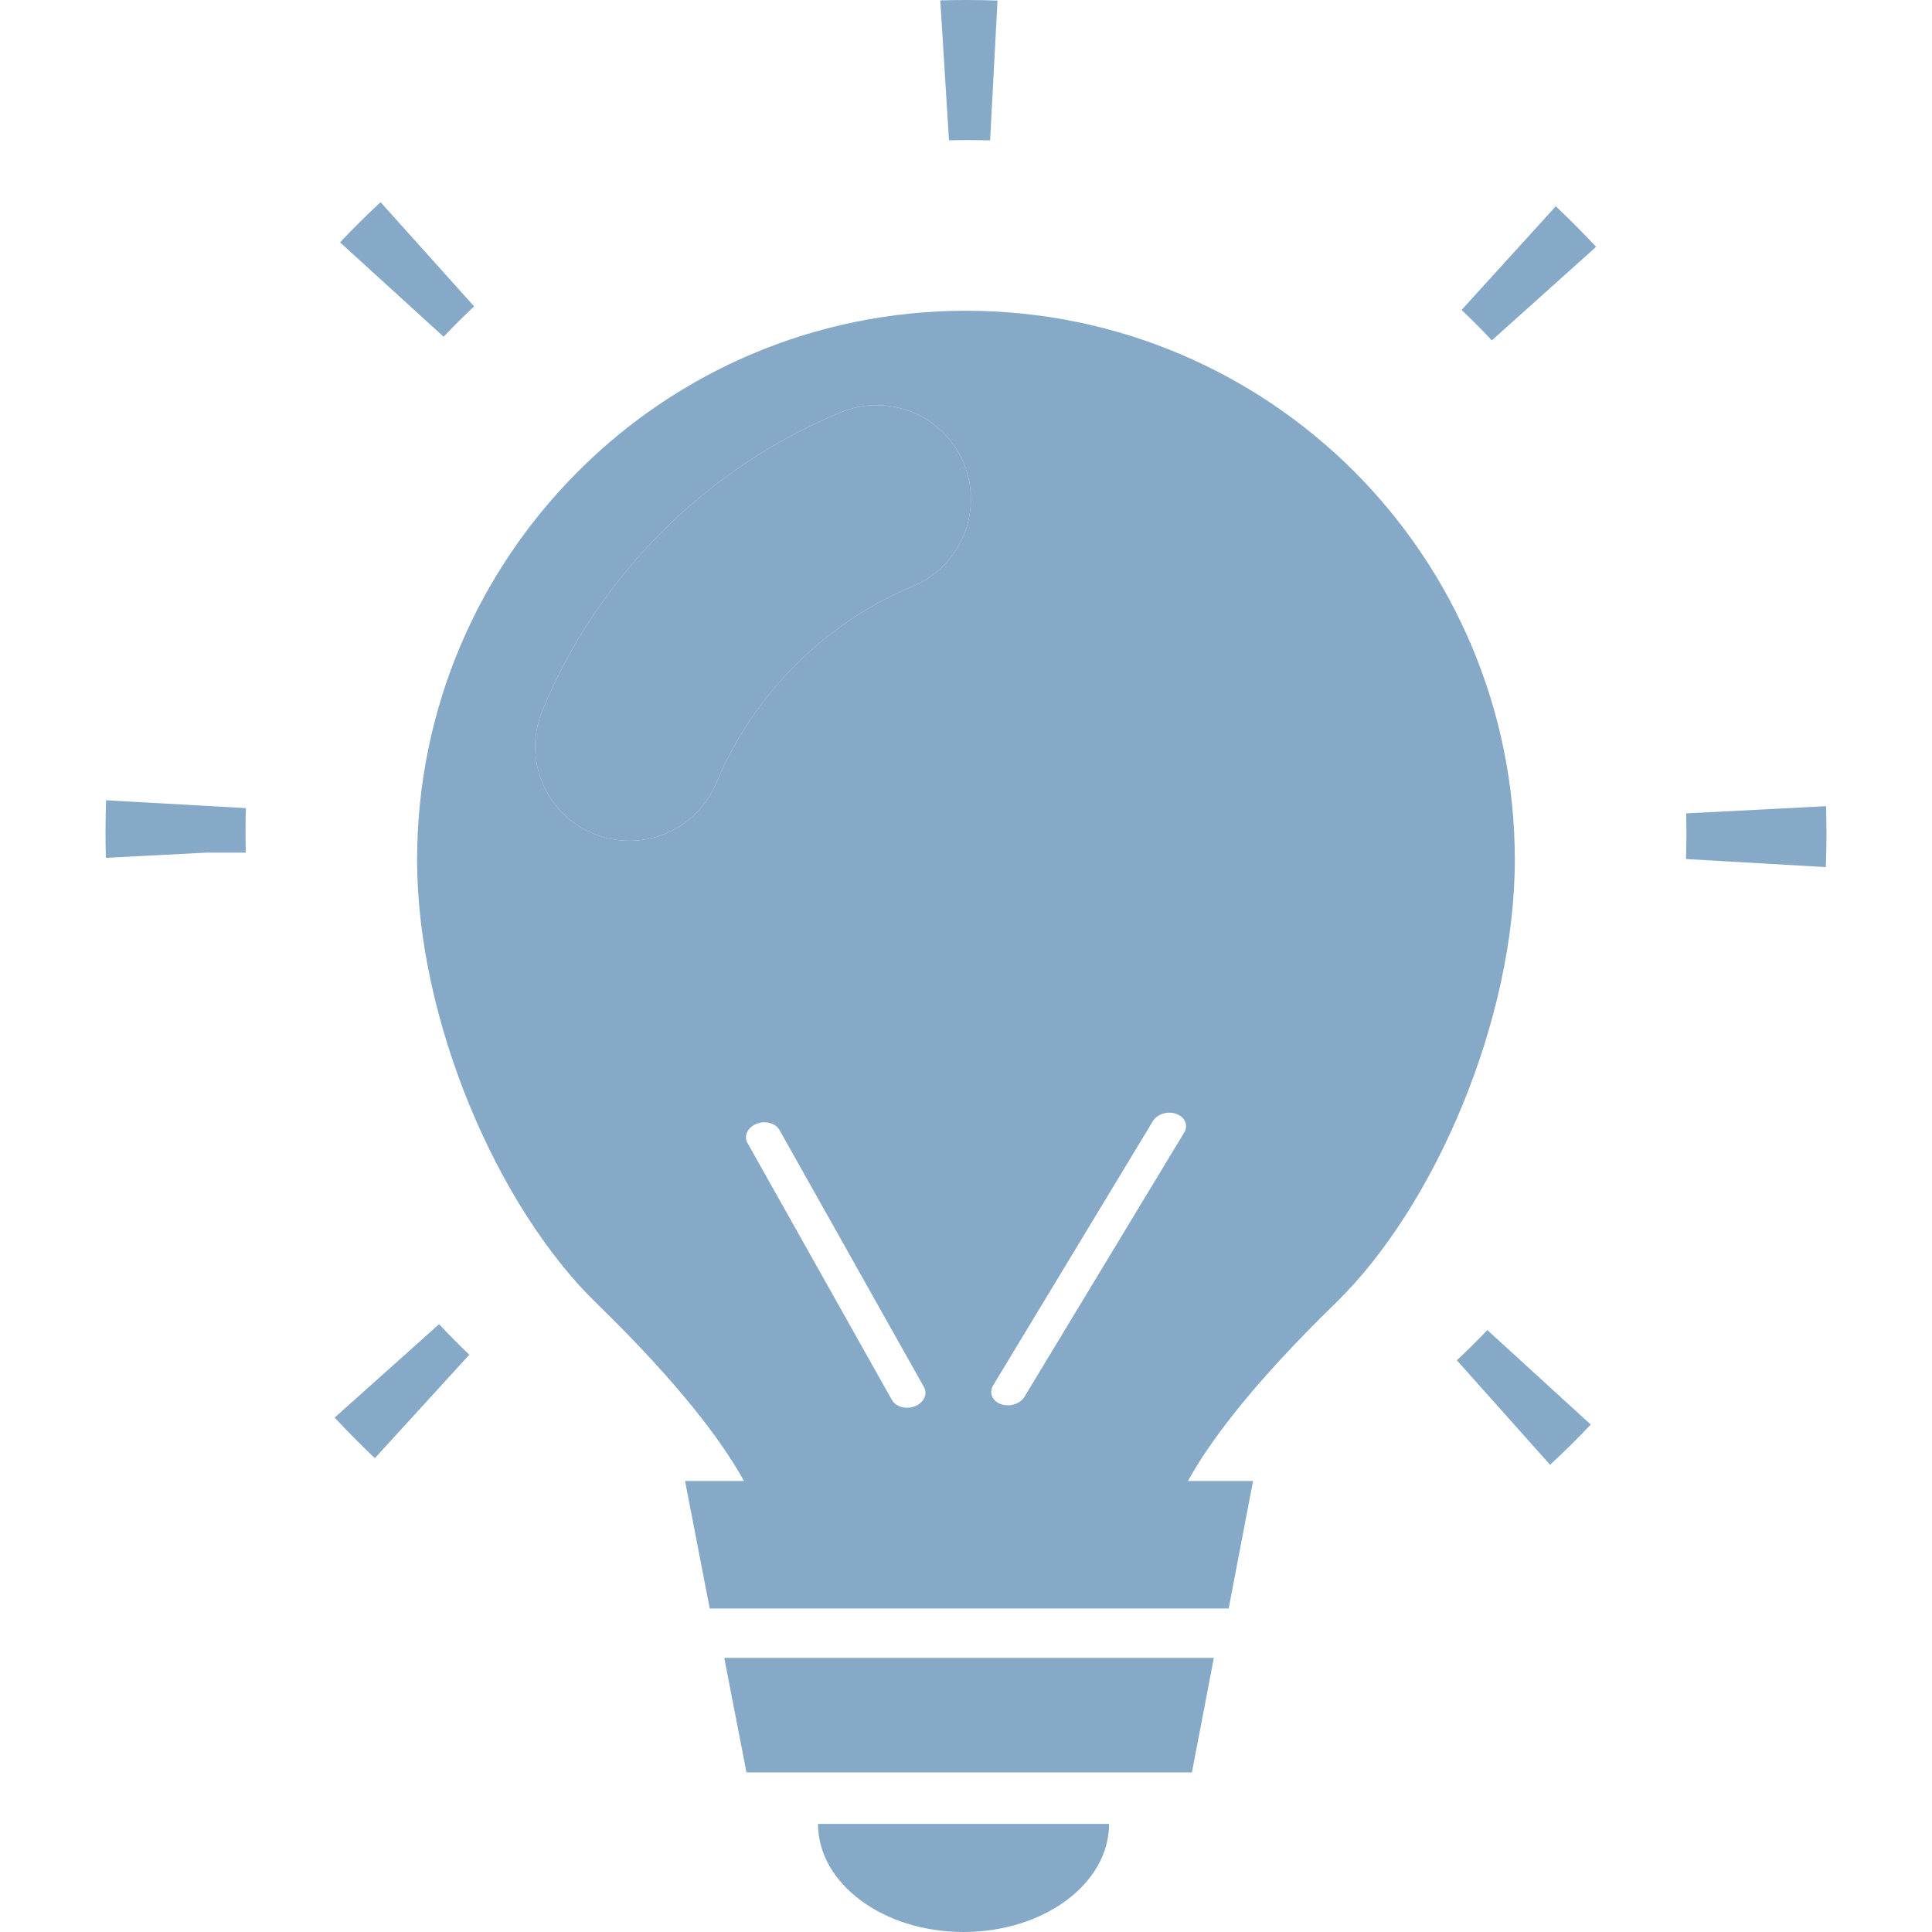 <svg width="120" height="120" viewBox="0 0 120 120" fill="none" xmlns="http://www.w3.org/2000/svg">
<g clip-path="url(#clip0_355_271)">
<path d="M52.213 25.609C48.052 27.335 44.333 29.827 41.111 33.029C37.91 36.25 35.398 39.97 33.691 44.131C32.445 47.122 33.864 50.535 36.855 51.781C37.584 52.088 38.351 52.222 39.098 52.222C41.4 52.222 43.566 50.861 44.505 48.598C45.637 45.895 47.286 43.441 49.395 41.312C51.523 39.203 53.958 37.554 56.681 36.423C59.672 35.196 61.09 31.764 59.863 28.773C58.617 25.782 55.185 24.382 52.213 25.609Z" fill="#85A9C7"/>
<path d="M46.365 110.087H74.032L75.394 102.974H44.984L46.365 110.087Z" fill="#85A9C7"/>
<path d="M59.847 120C64.838 120 68.885 116.994 68.885 113.286H50.809C50.809 116.994 54.855 120 59.847 120Z" fill="#85A9C7"/>
<path d="M20.788 88.048C21.59 88.912 22.425 89.756 23.284 90.569L29.15 84.144C28.506 83.532 27.879 82.898 27.272 82.248L20.788 88.048Z" fill="#85A9C7"/>
<path d="M6.59 49.707C6.566 50.366 6.553 51.027 6.553 51.691C6.553 52.22 6.56 52.751 6.577 53.282L12.782 52.96H15.269C15.257 52.536 15.25 52.113 15.25 51.691C15.25 51.19 15.258 50.691 15.274 50.194L6.59 49.707Z" fill="#85A9C7"/>
<path d="M29.448 19.03L23.637 12.557C22.766 13.367 21.925 14.202 21.12 15.054L27.552 20.913C28.168 20.266 28.801 19.637 29.448 19.03Z" fill="#85A9C7"/>
<path d="M60.036 8.698C60.525 8.698 61.012 8.706 61.497 8.721L61.957 0.034C61.315 0.011 60.666 0 60.025 0C59.476 0 58.931 0.008 58.403 0.024L58.943 8.711C59.308 8.702 59.673 8.698 60.036 8.698Z" fill="#85A9C7"/>
<path d="M113.418 50.074L104.73 50.521C104.741 50.938 104.747 51.354 104.747 51.768C104.747 52.299 104.737 52.828 104.719 53.355L113.405 53.858C113.433 53.164 113.446 52.468 113.446 51.768C113.446 51.21 113.437 50.649 113.418 50.074Z" fill="#85A9C7"/>
<path d="M90.782 19.253C91.43 19.867 92.058 20.498 92.66 21.141L99.137 15.332C98.332 14.467 97.493 13.623 96.632 12.812L90.782 19.253Z" fill="#85A9C7"/>
<path d="M90.487 84.488L96.278 90.98C97.144 90.18 97.988 89.344 98.804 88.482L92.382 82.614C91.77 83.257 91.135 83.884 90.487 84.488Z" fill="#85A9C7"/>
<path d="M84.118 29.29C77.944 23.116 69.411 19.301 59.998 19.301C50.584 19.301 42.051 23.116 35.897 29.29C29.723 35.464 25.907 43.996 25.907 53.41C25.907 63.304 30.854 74.923 37.047 80.944C42.166 85.929 44.832 89.495 46.212 91.987H42.55L44.083 99.906H76.314L77.829 91.987H73.783C75.163 89.495 77.829 85.928 82.948 80.944C89.141 74.923 94.088 63.304 94.088 53.41C94.088 43.996 90.272 35.464 84.118 29.29ZM56.836 87.342C56.726 87.386 56.614 87.415 56.501 87.428C56.046 87.485 55.594 87.305 55.398 86.956L46.427 70.992C46.182 70.557 46.431 70.026 46.98 69.805C47.53 69.583 48.174 69.757 48.418 70.191L57.39 86.155C57.634 86.59 57.386 87.121 56.836 87.342ZM56.68 36.423C53.958 37.554 51.523 39.203 49.394 41.312C47.285 43.44 45.637 45.894 44.505 48.598C43.565 50.86 41.399 52.222 39.098 52.222C38.351 52.222 37.584 52.087 36.855 51.781C33.864 50.534 32.445 47.122 33.691 44.13C35.398 39.97 37.91 36.25 41.111 33.029C44.333 29.827 48.052 27.334 52.212 25.609C55.185 24.382 58.617 25.781 59.863 28.772C61.09 31.764 59.672 35.196 56.68 36.423ZM73.551 70.347L63.629 86.761C63.413 87.119 62.949 87.32 62.497 87.286C62.385 87.278 62.273 87.254 62.166 87.216C61.629 87.02 61.412 86.5 61.682 86.054L71.604 69.64C71.874 69.193 72.528 68.99 73.066 69.185C73.604 69.38 73.821 69.9 73.551 70.347Z" fill="#85A9C7"/>
</g>
<defs>
<clipPath id="clip0_355_271">
<rect width="120" height="120" fill="white"/>
</clipPath>
</defs>
</svg>
